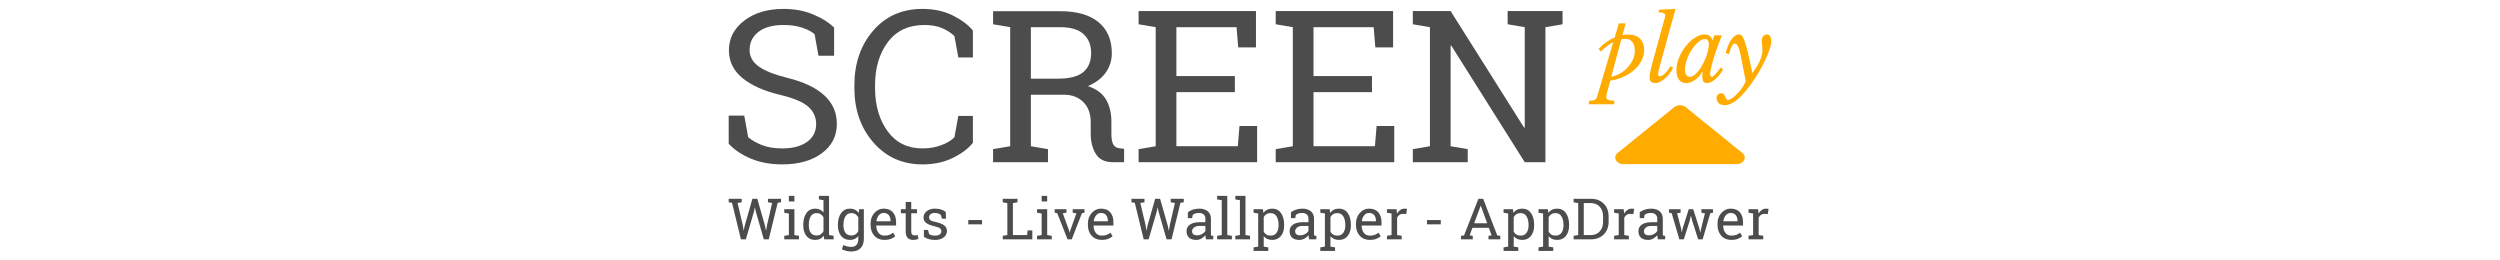 <?xml version="1.0" encoding="UTF-8" standalone="no"?><!DOCTYPE svg PUBLIC "-//W3C//DTD SVG 1.1//EN" "http://www.w3.org/Graphics/SVG/1.1/DTD/svg11.dtd"><svg width="100%" height="100%" viewBox="0 0 960 100" version="1.1" xmlns="http://www.w3.org/2000/svg" xmlns:xlink="http://www.w3.org/1999/xlink" xml:space="preserve" xmlns:serif="http://www.serif.com/" style="fill-rule:evenodd;clip-rule:evenodd;stroke-linejoin:round;stroke-miterlimit:1.414;"><g><g><path d="M284.821,77.687l-1.602,0.246l2.024,8.58l0.292,1.947l0.065,0.01l0.422,-1.957l2.9,-10.185l1.883,0l2.911,10.185l0.432,2l0.065,0l0.314,-2l1.98,-8.58l-1.612,-0.246l0,-1.359l5.01,0l0,1.359l-1.266,0.161l-3.43,14.056l-1.905,0l-3.116,-10.804l-0.281,-1.402l-0.065,0l-0.271,1.402l-3.16,10.804l-1.893,0l-3.431,-14.056l-1.266,-0.161l0,-1.359l5,0l0,1.359Z" style="fill:#4c4c4c;fill-rule:nonzero;"/><path d="M301.16,90.556l1.764,-0.299l0,-8.269l-1.764,-0.3l0,-1.359l3.896,0l0,9.928l1.764,0.299l0,1.348l-5.66,0l0,-1.348Zm3.896,-13.19l-2.132,0l0,-2.15l2.132,0l0,2.15Z" style="fill:#4c4c4c;fill-rule:nonzero;"/><path d="M316.332,90.524c-0.383,0.528 -0.85,0.927 -1.402,1.198c-0.552,0.271 -1.192,0.407 -1.92,0.407c-1.429,0 -2.545,-0.512 -3.35,-1.535c-0.804,-1.024 -1.206,-2.37 -1.206,-4.039l0,-0.224c0,-1.862 0.402,-3.363 1.206,-4.504c0.805,-1.141 1.928,-1.712 3.371,-1.712c0.693,0 1.304,0.127 1.834,0.38c0.531,0.253 0.983,0.619 1.358,1.097l0,-4.718l-1.763,-0.299l0,-1.359l3.895,0l0,15.041l1.764,0.299l0,1.348l-3.614,0l-0.173,-1.38Zm-5.746,-3.969c0,1.163 0.241,2.097 0.725,2.803c0.483,0.706 1.23,1.059 2.24,1.059c0.634,0 1.168,-0.142 1.601,-0.428c0.433,-0.285 0.79,-0.688 1.071,-1.208l0,-5.371c-0.274,-0.485 -0.631,-0.87 -1.071,-1.155c-0.44,-0.285 -0.967,-0.428 -1.58,-0.428c-1.017,0 -1.769,0.417 -2.256,1.252c-0.487,0.834 -0.73,1.918 -0.73,3.252l0,0.224Z" style="fill:#4c4c4c;fill-rule:nonzero;"/><path d="M321.753,86.331c0,-1.862 0.411,-3.363 1.234,-4.504c0.822,-1.141 1.958,-1.712 3.408,-1.712c0.736,0 1.382,0.143 1.937,0.428c0.556,0.286 1.021,0.699 1.396,1.241l0.195,-1.455l1.796,0l0,11.425c0,1.498 -0.422,2.677 -1.266,3.536c-0.844,0.859 -2.045,1.289 -3.603,1.289c-0.563,0 -1.173,-0.077 -1.829,-0.23c-0.656,-0.153 -1.234,-0.362 -1.731,-0.626l0.552,-1.636c0.396,0.206 0.865,0.378 1.406,0.513c0.541,0.136 1.068,0.203 1.58,0.203c0.952,0 1.65,-0.264 2.094,-0.791c0.444,-0.528 0.666,-1.28 0.666,-2.258l0,-1.101c-0.383,0.485 -0.841,0.852 -1.375,1.101c-0.534,0.25 -1.147,0.375 -1.839,0.375c-1.436,0 -2.565,-0.514 -3.387,-1.541c-0.823,-1.027 -1.234,-2.371 -1.234,-4.033l0,-0.224Zm2.132,0.224c0,1.163 0.249,2.097 0.746,2.803c0.498,0.706 1.256,1.059 2.273,1.059c0.642,0 1.179,-0.144 1.612,-0.433c0.433,-0.289 0.79,-0.697 1.072,-1.225l0,-5.327c-0.275,-0.492 -0.632,-0.883 -1.072,-1.172c-0.44,-0.289 -0.97,-0.433 -1.59,-0.433c-1.018,0 -1.779,0.421 -2.284,1.262c-0.505,0.842 -0.757,1.922 -0.757,3.242l0,0.224Z" style="fill:#4c4c4c;fill-rule:nonzero;"/><path d="M339.63,92.129c-1.631,0 -2.928,-0.537 -3.891,-1.61c-0.963,-1.073 -1.444,-2.466 -1.444,-4.178l0,-0.47c0,-1.648 0.496,-3.019 1.488,-4.113c0.992,-1.095 2.166,-1.643 3.522,-1.643c1.573,0 2.765,0.471 3.576,1.413c0.812,0.941 1.218,2.196 1.218,3.765l0,1.316l-7.597,0l-0.032,0.053c0.021,1.113 0.306,2.028 0.855,2.744c0.548,0.717 1.316,1.075 2.305,1.075c0.721,0 1.354,-0.101 1.899,-0.304c0.544,-0.204 1.015,-0.484 1.412,-0.84l0.833,1.369c-0.418,0.399 -0.972,0.736 -1.661,1.011c-0.689,0.275 -1.517,0.412 -2.483,0.412Zm-0.325,-10.355c-0.714,0 -1.324,0.297 -1.829,0.893c-0.505,0.595 -0.815,1.342 -0.931,2.241l0.022,0.053l5.4,0l0,-0.278c0,-0.827 -0.224,-1.519 -0.671,-2.075c-0.447,-0.556 -1.111,-0.834 -1.991,-0.834Z" style="fill:#4c4c4c;fill-rule:nonzero;"/><path d="M349.92,77.537l0,2.792l2.219,0l0,1.562l-2.219,0l0,7.029c0,0.542 0.114,0.923 0.341,1.144c0.227,0.221 0.529,0.332 0.904,0.332c0.187,0 0.398,-0.016 0.633,-0.048c0.234,-0.032 0.431,-0.066 0.59,-0.102l0.292,1.444c-0.202,0.129 -0.498,0.234 -0.888,0.316c-0.389,0.082 -0.779,0.123 -1.168,0.123c-0.866,0 -1.555,-0.259 -2.067,-0.776c-0.512,-0.517 -0.768,-1.328 -0.768,-2.433l0,-7.029l-1.851,0l0,-1.562l1.851,0l0,-2.792l2.131,0Z" style="fill:#4c4c4c;fill-rule:nonzero;"/><path d="M363.274,83.967l-1.602,0l-0.346,-1.391c-0.26,-0.243 -0.586,-0.437 -0.979,-0.583c-0.394,-0.146 -0.839,-0.219 -1.337,-0.219c-0.757,0 -1.32,0.164 -1.688,0.492c-0.368,0.328 -0.552,0.724 -0.552,1.187c0,0.457 0.162,0.817 0.487,1.081c0.325,0.263 0.985,0.499 1.98,0.706c1.479,0.313 2.579,0.74 3.301,1.278c0.721,0.538 1.082,1.261 1.082,2.166c0,1.027 -0.42,1.858 -1.261,2.493c-0.84,0.635 -1.939,0.952 -3.295,0.952c-0.887,0 -1.684,-0.102 -2.391,-0.305c-0.707,-0.203 -1.338,-0.497 -1.894,-0.883l-0.011,-2.642l1.602,0l0.4,1.551c0.245,0.221 0.579,0.382 1.001,0.482c0.422,0.1 0.853,0.149 1.293,0.149c0.758,0 1.351,-0.151 1.78,-0.454c0.43,-0.303 0.644,-0.701 0.644,-1.193c0,-0.464 -0.178,-0.845 -0.536,-1.145c-0.357,-0.299 -1.033,-0.559 -2.028,-0.781c-1.422,-0.306 -2.493,-0.723 -3.214,-1.251c-0.722,-0.528 -1.082,-1.241 -1.082,-2.14c0,-0.941 0.405,-1.743 1.217,-2.407c0.812,-0.663 1.867,-0.995 3.165,-0.995c0.887,0 1.685,0.115 2.392,0.343c0.707,0.228 1.294,0.545 1.763,0.952l0.109,2.557Z" style="fill:#4c4c4c;fill-rule:nonzero;"/><rect x="371.822" y="84.501" width="5.292" height="1.647" style="fill:#4c4c4c;fill-rule:nonzero;"/><path d="M385.057,91.904l0,-1.348l1.763,-0.299l0,-12.27l-1.763,-0.3l0,-1.359l5.659,0l0,1.359l-1.764,0.3l0,12.27l5.476,0l0.162,-1.787l1.818,0l0,3.434l-11.351,0Z" style="fill:#4c4c4c;fill-rule:nonzero;"/><path d="M398.226,90.556l1.764,-0.299l0,-8.269l-1.764,-0.3l0,-1.359l3.895,0l0,9.928l1.764,0.299l0,1.348l-5.659,0l0,-1.348Zm3.895,-13.19l-2.131,0l0,-2.15l2.131,0l0,2.15Z" style="fill:#4c4c4c;fill-rule:nonzero;"/><path d="M409.523,81.688l-1.407,0.214l2.413,6.59l0.195,0.834l0.065,0l0.206,-0.834l2.337,-6.59l-1.418,-0.214l0,-1.359l4.524,0l0,1.359l-0.963,0.16l-3.928,10.056l-1.613,0l-3.971,-10.056l-0.963,-0.16l0,-1.359l4.523,0l0,1.359Z" style="fill:#4c4c4c;fill-rule:nonzero;"/><path d="M423.082,92.129c-1.631,0 -2.927,-0.537 -3.89,-1.61c-0.963,-1.073 -1.445,-2.466 -1.445,-4.178l0,-0.47c0,-1.648 0.496,-3.019 1.488,-4.113c0.992,-1.095 2.166,-1.643 3.522,-1.643c1.573,0 2.765,0.471 3.577,1.413c0.811,0.941 1.217,2.196 1.217,3.765l0,1.316l-7.596,0l-0.033,0.053c0.022,1.113 0.307,2.028 0.855,2.744c0.548,0.717 1.317,1.075 2.305,1.075c0.721,0 1.354,-0.101 1.899,-0.304c0.545,-0.204 1.015,-0.484 1.412,-0.84l0.833,1.369c-0.418,0.399 -0.972,0.736 -1.661,1.011c-0.689,0.275 -1.516,0.412 -2.483,0.412Zm-0.325,-10.355c-0.714,0 -1.324,0.297 -1.829,0.893c-0.505,0.595 -0.815,1.342 -0.93,2.241l0.021,0.053l5.4,0l0,-0.278c0,-0.827 -0.223,-1.519 -0.671,-2.075c-0.447,-0.556 -1.111,-0.834 -1.991,-0.834Z" style="fill:#4c4c4c;fill-rule:nonzero;"/><path d="M439.487,77.687l-1.602,0.246l2.024,8.58l0.292,1.947l0.065,0.01l0.422,-1.957l2.9,-10.185l1.883,0l2.911,10.185l0.432,2l0.065,0l0.314,-2l1.98,-8.58l-1.612,-0.246l0,-1.359l5.01,0l0,1.359l-1.266,0.161l-3.43,14.056l-1.905,0l-3.116,-10.804l-0.281,-1.402l-0.065,0l-0.271,1.402l-3.16,10.804l-1.893,0l-3.431,-14.056l-1.266,-0.161l0,-1.359l5,0l0,1.359Z" style="fill:#4c4c4c;fill-rule:nonzero;"/><path d="M463.109,91.904c-0.065,-0.314 -0.115,-0.595 -0.151,-0.845c-0.036,-0.249 -0.062,-0.499 -0.076,-0.749c-0.411,0.521 -0.925,0.954 -1.542,1.3c-0.617,0.346 -1.275,0.519 -1.975,0.519c-1.219,0 -2.146,-0.294 -2.781,-0.883c-0.635,-0.588 -0.952,-1.417 -0.952,-2.487c0,-1.098 0.449,-1.945 1.347,-2.541c0.898,-0.595 2.13,-0.893 3.695,-0.893l2.197,0l0,-1.348c0,-0.677 -0.216,-1.214 -0.649,-1.61c-0.433,-0.396 -1.035,-0.593 -1.807,-0.593c-0.534,0 -1.005,0.067 -1.412,0.203c-0.408,0.135 -0.738,0.321 -0.991,0.556l-0.227,1.22l-1.645,0l0,-2.247c0.534,-0.421 1.18,-0.758 1.937,-1.011c0.758,-0.253 1.58,-0.38 2.468,-0.38c1.327,0 2.402,0.336 3.224,1.006c0.823,0.67 1.234,1.63 1.234,2.878l0,5.573c0,0.15 0.002,0.296 0.005,0.439c0.004,0.142 0.013,0.285 0.027,0.428l0.866,0.117l0,1.348l-2.792,0Zm-3.43,-1.54c0.707,0 1.352,-0.168 1.937,-0.503c0.584,-0.335 1.003,-0.738 1.255,-1.209l0,-1.904l-2.272,0c-0.873,0 -1.564,0.2 -2.073,0.599c-0.508,0.399 -0.762,0.884 -0.762,1.455c0,0.506 0.158,0.893 0.476,1.161c0.317,0.267 0.797,0.401 1.439,0.401Z" style="fill:#4c4c4c;fill-rule:nonzero;"/><path d="M467.383,76.575l0,-1.359l3.896,0l0,15.041l1.764,0.299l0,1.348l-5.66,0l0,-1.348l1.764,-0.299l0,-13.383l-1.764,-0.299Z" style="fill:#4c4c4c;fill-rule:nonzero;"/><path d="M474.363,76.575l0,-1.359l3.896,0l0,15.041l1.764,0.299l0,1.348l-5.66,0l0,-1.348l1.764,-0.299l0,-13.383l-1.764,-0.299Z" style="fill:#4c4c4c;fill-rule:nonzero;"/><path d="M481.375,94.996l1.764,-0.3l0,-12.708l-1.764,-0.3l0,-1.359l3.593,0l0.195,1.412c0.389,-0.527 0.863,-0.93 1.423,-1.208c0.559,-0.278 1.206,-0.418 1.942,-0.418c1.45,0 2.577,0.569 3.382,1.707c0.804,1.137 1.206,2.64 1.206,4.509l0,0.224c0,1.669 -0.404,3.015 -1.212,4.039c-0.808,1.023 -1.922,1.535 -3.344,1.535c-0.721,0 -1.354,-0.12 -1.899,-0.358c-0.544,-0.239 -1.008,-0.594 -1.39,-1.065l0,3.99l1.764,0.3l0,1.358l-5.66,0l0,-1.358Zm9.598,-8.665c0,-1.32 -0.259,-2.4 -0.779,-3.242c-0.519,-0.841 -1.291,-1.262 -2.315,-1.262c-0.606,0 -1.126,0.136 -1.559,0.407c-0.432,0.271 -0.782,0.641 -1.049,1.112l0,5.638c0.267,0.478 0.615,0.847 1.044,1.107c0.429,0.26 0.958,0.39 1.585,0.39c1.01,0 1.775,-0.363 2.294,-1.091c0.52,-0.727 0.779,-1.672 0.779,-2.835l0,-0.224Z" style="fill:#4c4c4c;fill-rule:nonzero;"/><path d="M502.693,91.904c-0.065,-0.314 -0.116,-0.595 -0.152,-0.845c-0.036,-0.249 -0.061,-0.499 -0.075,-0.749c-0.412,0.521 -0.926,0.954 -1.543,1.3c-0.616,0.346 -1.275,0.519 -1.974,0.519c-1.22,0 -2.147,-0.294 -2.781,-0.883c-0.635,-0.588 -0.953,-1.417 -0.953,-2.487c0,-1.098 0.449,-1.945 1.348,-2.541c0.898,-0.595 2.13,-0.893 3.695,-0.893l2.197,0l0,-1.348c0,-0.677 -0.217,-1.214 -0.65,-1.61c-0.432,-0.396 -1.035,-0.593 -1.807,-0.593c-0.534,0 -1.004,0.067 -1.412,0.203c-0.407,0.135 -0.738,0.321 -0.99,0.556l-0.227,1.22l-1.645,0l0,-2.247c0.534,-0.421 1.179,-0.758 1.937,-1.011c0.757,-0.253 1.58,-0.38 2.467,-0.38c1.328,0 2.402,0.336 3.225,1.006c0.822,0.67 1.233,1.63 1.233,2.878l0,5.573c0,0.15 0.002,0.296 0.006,0.439c0.003,0.142 0.012,0.285 0.027,0.428l0.866,0.117l0,1.348l-2.792,0Zm-3.431,-1.54c0.707,0 1.353,-0.168 1.937,-0.503c0.585,-0.335 1.003,-0.738 1.256,-1.209l0,-1.904l-2.273,0c-0.873,0 -1.563,0.2 -2.072,0.599c-0.509,0.399 -0.763,0.884 -0.763,1.455c0,0.506 0.159,0.893 0.476,1.161c0.318,0.267 0.797,0.401 1.439,0.401Z" style="fill:#4c4c4c;fill-rule:nonzero;"/><path d="M507,94.996l1.763,-0.3l0,-12.708l-1.763,-0.3l0,-1.359l3.592,0l0.195,1.412c0.389,-0.527 0.864,-0.93 1.423,-1.208c0.559,-0.278 1.206,-0.418 1.942,-0.418c1.45,0 2.578,0.569 3.382,1.707c0.804,1.137 1.206,2.64 1.206,4.509l0,0.224c0,1.669 -0.404,3.015 -1.212,4.039c-0.807,1.023 -1.922,1.535 -3.343,1.535c-0.722,0 -1.355,-0.12 -1.899,-0.358c-0.545,-0.239 -1.009,-0.594 -1.391,-1.065l0,3.99l1.764,0.3l0,1.358l-5.659,0l0,-1.358Zm9.598,-8.665c0,-1.32 -0.26,-2.4 -0.779,-3.242c-0.52,-0.841 -1.292,-1.262 -2.316,-1.262c-0.606,0 -1.125,0.136 -1.558,0.407c-0.433,0.271 -0.783,0.641 -1.05,1.112l0,5.638c0.267,0.478 0.615,0.847 1.044,1.107c0.43,0.26 0.958,0.39 1.586,0.39c1.01,0 1.774,-0.363 2.294,-1.091c0.519,-0.727 0.779,-1.672 0.779,-2.835l0,-0.224Z" style="fill:#4c4c4c;fill-rule:nonzero;"/><path d="M526.023,92.129c-1.63,0 -2.927,-0.537 -3.89,-1.61c-0.963,-1.073 -1.445,-2.466 -1.445,-4.178l0,-0.47c0,-1.648 0.496,-3.019 1.488,-4.113c0.992,-1.095 2.166,-1.643 3.522,-1.643c1.573,0 2.765,0.471 3.577,1.413c0.811,0.941 1.217,2.196 1.217,3.765l0,1.316l-7.596,0l-0.033,0.053c0.022,1.113 0.307,2.028 0.855,2.744c0.548,0.717 1.317,1.075 2.305,1.075c0.721,0 1.354,-0.101 1.899,-0.304c0.545,-0.204 1.016,-0.484 1.412,-0.84l0.834,1.369c-0.419,0.399 -0.973,0.736 -1.662,1.011c-0.688,0.275 -1.516,0.412 -2.483,0.412Zm-0.325,-10.355c-0.714,0 -1.323,0.297 -1.828,0.893c-0.505,0.595 -0.816,1.342 -0.931,2.241l0.022,0.053l5.399,0l0,-0.278c0,-0.827 -0.223,-1.519 -0.671,-2.075c-0.447,-0.556 -1.11,-0.834 -1.991,-0.834Z" style="fill:#4c4c4c;fill-rule:nonzero;"/><path d="M532.591,81.688l0,-1.359l3.669,0l0.205,1.68c0.332,-0.592 0.742,-1.056 1.229,-1.391c0.487,-0.335 1.044,-0.503 1.671,-0.503c0.166,0 0.338,0.013 0.514,0.038c0.177,0.025 0.312,0.052 0.406,0.08l-0.281,1.958l-1.212,-0.064c-0.563,0 -1.035,0.13 -1.418,0.39c-0.382,0.26 -0.678,0.626 -0.887,1.097l0,6.643l1.764,0.299l0,1.348l-5.66,0l0,-1.348l1.764,-0.299l0,-8.269l-1.764,-0.3Z" style="fill:#4c4c4c;fill-rule:nonzero;"/><rect x="547.968" y="84.501" width="5.292" height="1.647" style="fill:#4c4c4c;fill-rule:nonzero;"/><path d="M561.029,90.556l1.169,-0.16l5.508,-14.068l1.829,0l5.41,14.068l1.158,0.16l0,1.348l-4.523,0l0,-1.348l1.19,-0.203l-1.039,-2.867l-6.308,0l-1.072,2.867l1.191,0.203l0,1.348l-4.513,0l0,-1.348Zm5.054,-4.835l4.999,0l-2.445,-6.686l-0.065,0l-2.489,6.686Z" style="fill:#4c4c4c;fill-rule:nonzero;"/><path d="M577.369,94.996l1.764,-0.3l0,-12.708l-1.764,-0.3l0,-1.359l3.593,0l0.195,1.412c0.389,-0.527 0.863,-0.93 1.423,-1.208c0.559,-0.278 1.206,-0.418 1.942,-0.418c1.45,0 2.577,0.569 3.382,1.707c0.804,1.137 1.206,2.64 1.206,4.509l0,0.224c0,1.669 -0.404,3.015 -1.212,4.039c-0.808,1.023 -1.922,1.535 -3.344,1.535c-0.721,0 -1.354,-0.12 -1.899,-0.358c-0.544,-0.239 -1.008,-0.594 -1.39,-1.065l0,3.99l1.764,0.3l0,1.358l-5.66,0l0,-1.358Zm9.599,-8.665c0,-1.32 -0.26,-2.4 -0.78,-3.242c-0.519,-0.841 -1.291,-1.262 -2.315,-1.262c-0.606,0 -1.126,0.136 -1.559,0.407c-0.432,0.271 -0.782,0.641 -1.049,1.112l0,5.638c0.267,0.478 0.615,0.847 1.044,1.107c0.429,0.26 0.958,0.39 1.585,0.39c1.01,0 1.775,-0.363 2.294,-1.091c0.52,-0.727 0.78,-1.672 0.78,-2.835l0,-0.224Z" style="fill:#4c4c4c;fill-rule:nonzero;"/><path d="M590.787,94.996l1.764,-0.3l0,-12.708l-1.764,-0.3l0,-1.359l3.593,0l0.195,1.412c0.389,-0.527 0.864,-0.93 1.423,-1.208c0.559,-0.278 1.206,-0.418 1.942,-0.418c1.45,0 2.577,0.569 3.382,1.707c0.804,1.137 1.206,2.64 1.206,4.509l0,0.224c0,1.669 -0.404,3.015 -1.212,4.039c-0.808,1.023 -1.922,1.535 -3.343,1.535c-0.722,0 -1.355,-0.12 -1.9,-0.358c-0.544,-0.239 -1.008,-0.594 -1.39,-1.065l0,3.99l1.764,0.3l0,1.358l-5.66,0l0,-1.358Zm9.599,-8.665c0,-1.32 -0.26,-2.4 -0.779,-3.242c-0.52,-0.841 -1.292,-1.262 -2.316,-1.262c-0.606,0 -1.126,0.136 -1.558,0.407c-0.433,0.271 -0.783,0.641 -1.05,1.112l0,5.638c0.267,0.478 0.615,0.847 1.044,1.107c0.429,0.26 0.958,0.39 1.585,0.39c1.01,0 1.775,-0.363 2.295,-1.091c0.519,-0.727 0.779,-1.672 0.779,-2.835l0,-0.224Z" style="fill:#4c4c4c;fill-rule:nonzero;"/><path d="M610.871,76.328c2.056,0 3.71,0.626 4.962,1.878c1.251,1.252 1.877,2.869 1.877,4.851l0,2.129c0,1.99 -0.626,3.607 -1.877,4.852c-1.252,1.244 -2.906,1.866 -4.962,1.866l-6.601,0l0,-1.348l1.764,-0.299l0,-12.27l-1.764,-0.3l0,-1.359l6.601,0Zm-2.705,1.659l0,12.27l2.705,0c1.458,0 2.606,-0.474 3.447,-1.423c0.84,-0.949 1.261,-2.164 1.261,-3.648l0,-2.15c0,-1.469 -0.421,-2.678 -1.261,-3.627c-0.841,-0.948 -1.989,-1.422 -3.447,-1.422l-2.705,0Z" style="fill:#4c4c4c;fill-rule:nonzero;"/><path d="M619.82,81.688l0,-1.359l3.669,0l0.205,1.68c0.332,-0.592 0.742,-1.056 1.229,-1.391c0.486,-0.335 1.044,-0.503 1.671,-0.503c0.166,0 0.338,0.013 0.514,0.038c0.177,0.025 0.312,0.052 0.406,0.08l-0.281,1.958l-1.212,-0.064c-0.563,0 -1.035,0.13 -1.418,0.39c-0.382,0.26 -0.678,0.626 -0.887,1.097l0,6.643l1.764,0.299l0,1.348l-5.66,0l0,-1.348l1.764,-0.299l0,-8.269l-1.764,-0.3Z" style="fill:#4c4c4c;fill-rule:nonzero;"/><path d="M636.626,91.904c-0.065,-0.314 -0.116,-0.595 -0.152,-0.845c-0.036,-0.249 -0.061,-0.499 -0.076,-0.749c-0.411,0.521 -0.925,0.954 -1.542,1.3c-0.616,0.346 -1.275,0.519 -1.975,0.519c-1.219,0 -2.146,-0.294 -2.781,-0.883c-0.634,-0.588 -0.952,-1.417 -0.952,-2.487c0,-1.098 0.449,-1.945 1.347,-2.541c0.899,-0.595 2.13,-0.893 3.696,-0.893l2.197,0l0,-1.348c0,-0.677 -0.217,-1.214 -0.65,-1.61c-0.433,-0.396 -1.035,-0.593 -1.807,-0.593c-0.534,0 -1.004,0.067 -1.412,0.203c-0.408,0.135 -0.738,0.321 -0.99,0.556l-0.227,1.22l-1.645,0l0,-2.247c0.534,-0.421 1.179,-0.758 1.937,-1.011c0.757,-0.253 1.58,-0.38 2.467,-0.38c1.327,0 2.402,0.336 3.225,1.006c0.822,0.67 1.233,1.63 1.233,2.878l0,5.573c0,0.15 0.002,0.296 0.006,0.439c0.003,0.142 0.012,0.285 0.027,0.428l0.865,0.117l0,1.348l-2.791,0Zm-3.431,-1.54c0.707,0 1.353,-0.168 1.937,-0.503c0.585,-0.335 1.003,-0.738 1.256,-1.209l0,-1.904l-2.273,0c-0.873,0 -1.564,0.2 -2.072,0.599c-0.509,0.399 -0.763,0.884 -0.763,1.455c0,0.506 0.159,0.893 0.476,1.161c0.317,0.267 0.797,0.401 1.439,0.401Z" style="fill:#4c4c4c;fill-rule:nonzero;"/><path d="M645.347,81.688l-1.341,0.235l1.525,5.766l0.249,1.402l0.065,0l0.303,-1.402l2.337,-7.36l1.71,0l2.348,7.36l0.336,1.562l0.065,0l0.314,-1.562l1.439,-5.766l-1.364,-0.235l0,-1.359l4.459,0l0,1.359l-1.018,0.15l-2.954,10.066l-1.72,0l-2.273,-7.05l-0.487,-1.946l-0.065,0.01l-0.454,1.936l-2.229,7.05l-1.721,0l-2.954,-10.066l-1.028,-0.15l0,-1.359l4.458,0l0,1.359Z" style="fill:#4c4c4c;fill-rule:nonzero;"/><path d="M664.858,92.129c-1.631,0 -2.927,-0.537 -3.89,-1.61c-0.963,-1.073 -1.445,-2.466 -1.445,-4.178l0,-0.47c0,-1.648 0.496,-3.019 1.488,-4.113c0.992,-1.095 2.166,-1.643 3.522,-1.643c1.573,0 2.765,0.471 3.577,1.413c0.811,0.941 1.217,2.196 1.217,3.765l0,1.316l-7.596,0l-0.033,0.053c0.022,1.113 0.307,2.028 0.855,2.744c0.548,0.717 1.317,1.075 2.305,1.075c0.721,0 1.354,-0.101 1.899,-0.304c0.545,-0.204 1.015,-0.484 1.412,-0.84l0.833,1.369c-0.418,0.399 -0.972,0.736 -1.661,1.011c-0.689,0.275 -1.516,0.412 -2.483,0.412Zm-0.325,-10.355c-0.714,0 -1.324,0.297 -1.829,0.893c-0.505,0.595 -0.815,1.342 -0.93,2.241l0.021,0.053l5.4,0l0,-0.278c0,-0.827 -0.223,-1.519 -0.671,-2.075c-0.447,-0.556 -1.111,-0.834 -1.991,-0.834Z" style="fill:#4c4c4c;fill-rule:nonzero;"/><path d="M671.426,81.688l0,-1.359l3.669,0l0.205,1.68c0.332,-0.592 0.741,-1.056 1.228,-1.391c0.487,-0.335 1.045,-0.503 1.672,-0.503c0.166,0 0.338,0.013 0.514,0.038c0.177,0.025 0.312,0.052 0.406,0.08l-0.281,1.958l-1.212,-0.064c-0.563,0 -1.035,0.13 -1.418,0.39c-0.382,0.26 -0.678,0.626 -0.887,1.097l0,6.643l1.764,0.299l0,1.348l-5.66,0l0,-1.348l1.764,-0.299l0,-8.269l-1.764,-0.3Z" style="fill:#4c4c4c;fill-rule:nonzero;"/></g><g><path d="M320.299,21.396l-6.007,0l-1.492,-8.29c-1.209,-1.01 -2.822,-1.847 -4.838,-2.511c-2.016,-0.664 -4.354,-0.996 -7.015,-0.996c-4.22,0 -7.458,0.883 -9.716,2.65c-2.258,1.767 -3.387,4.072 -3.387,6.915c0,2.524 1.149,4.63 3.447,6.318c2.298,1.687 6.014,3.168 11.148,4.444c6.182,1.514 10.879,3.746 14.091,6.695c3.211,2.95 4.817,6.603 4.817,10.961c0,4.676 -1.928,8.436 -5.785,11.279c-3.857,2.844 -8.903,4.265 -15.139,4.265c-4.515,0 -8.527,-0.731 -12.034,-2.192c-3.508,-1.461 -6.364,-3.375 -8.568,-5.739l0,-10.802l5.967,0l1.532,8.33c1.532,1.249 3.36,2.272 5.483,3.069c2.124,0.798 4.663,1.196 7.62,1.196c4.005,0 7.17,-0.837 9.495,-2.511c2.325,-1.674 3.487,-3.946 3.487,-6.815c0,-2.657 -1.008,-4.883 -3.024,-6.676c-2.016,-1.794 -5.577,-3.302 -10.684,-4.524c-6.208,-1.461 -11.06,-3.614 -14.554,-6.457c-3.494,-2.843 -5.241,-6.417 -5.241,-10.721c0,-4.544 1.949,-8.324 5.846,-11.339c3.897,-3.016 8.964,-4.524 15.199,-4.524c4.112,0 7.855,0.697 11.228,2.092c3.373,1.395 6.081,3.089 8.124,5.082l0,10.801Z" style="fill:#4c4c4c;fill-rule:nonzero;"/><path d="M373.598,22.074l-5.604,0l-1.492,-8.211c-1.29,-1.249 -2.876,-2.272 -4.757,-3.069c-1.882,-0.797 -4.126,-1.195 -6.733,-1.195c-6.102,0 -10.792,2.185 -14.071,6.556c-3.279,4.371 -4.918,9.918 -4.918,16.64l0,0.917c0,6.722 1.606,12.282 4.817,16.68c3.212,4.397 7.667,6.596 13.365,6.596c2.661,0 5.08,-0.412 7.257,-1.235c2.177,-0.824 3.857,-1.834 5.04,-3.03l1.492,-8.21l5.604,0l0,10.323c-1.694,2.152 -4.234,4.072 -7.62,5.759c-3.387,1.687 -7.311,2.531 -11.773,2.531c-7.633,0 -13.895,-2.79 -18.787,-8.37c-4.892,-5.58 -7.338,-12.595 -7.338,-21.044l0,-0.837c0,-8.503 2.406,-15.538 7.217,-21.104c4.811,-5.567 11.114,-8.35 18.908,-8.35c4.462,0 8.386,0.857 11.773,2.571c3.386,1.713 5.926,3.633 7.62,5.759l0,10.323Z" style="fill:#4c4c4c;fill-rule:nonzero;"/><path d="M407.101,4.298c6.397,0 11.302,1.401 14.715,4.205c3.414,2.803 5.121,6.782 5.121,11.937c0,2.816 -0.793,5.314 -2.379,7.493c-1.586,2.179 -3.857,3.892 -6.814,5.141c3.199,1.036 5.504,2.724 6.915,5.062c1.411,2.338 2.116,5.221 2.116,8.649l0,4.663c0,1.78 0.229,3.096 0.686,3.946c0.457,0.85 1.209,1.355 2.257,1.514l1.936,0.24l0,5.141l-4.274,0c-3.091,0 -5.288,-1.063 -6.592,-3.188c-1.303,-2.126 -1.955,-4.704 -1.955,-7.733l0,-4.503c0,-3.162 -0.927,-5.7 -2.782,-7.613c-1.855,-1.913 -4.341,-2.87 -7.459,-2.87l-12.74,0l0,19.769l6.572,1.116l0,5.022l-21.086,0l0,-5.022l6.572,-1.116l0,-45.715l-6.572,-1.116l0,-5.022l25.763,0Zm-11.249,25.907l10.442,0c4.435,0 7.661,-0.837 9.676,-2.511c2.016,-1.674 3.024,-4.119 3.024,-7.334c0,-3.056 -0.967,-5.474 -2.903,-7.254c-1.935,-1.78 -4.932,-2.67 -8.99,-2.67l-11.249,0l0,19.769Z" style="fill:#4c4c4c;fill-rule:nonzero;"/><path d="M437.217,62.289l0,-5.022l6.572,-1.116l0,-45.715l-6.572,-1.116l0,-5.062l45.074,0l0,13.95l-6.813,0l-0.645,-7.772l-23.102,0l0,18.772l22.457,0l0,6.178l-22.457,0l0,20.765l23.585,0l0.645,-7.772l6.774,0l0,13.91l-45.518,0Z" style="fill:#4c4c4c;fill-rule:nonzero;"/><path d="M489.871,62.289l0,-5.022l6.571,-1.116l0,-45.715l-6.571,-1.116l0,-5.062l45.074,0l0,13.95l-6.814,0l-0.645,-7.772l-23.101,0l0,18.772l22.456,0l0,6.178l-22.456,0l0,20.765l23.585,0l0.645,-7.772l6.773,0l0,13.91l-45.517,0Z" style="fill:#4c4c4c;fill-rule:nonzero;"/><path d="M600.016,4.258l0,5.062l-6.572,1.116l0,51.853l-7.942,0l-28.222,-44.799l-0.242,0.08l0,38.581l6.572,1.116l0,5.022l-21.086,0l0,-5.022l6.572,-1.116l0,-45.715l-6.572,-1.116l0,-5.062l14.514,0l28.222,44.759l0.242,-0.08l0,-38.501l-6.572,-1.116l0,-5.062l21.086,0Z" style="fill:#4c4c4c;fill-rule:nonzero;"/></g><path id="sort-desc" d="M620.252,60.503c0,-0.668 0.339,-1.297 0.923,-1.767l21.756,-17.598c0.582,-0.47 1.362,-0.746 2.185,-0.746c0.824,0 1.604,0.274 2.185,0.746l21.757,17.598c0.581,0.47 0.923,1.101 0.923,1.767c0,1.375 -1.408,2.514 -3.108,2.514l-43.513,0c-1.7,0 -3.108,-1.139 -3.108,-2.514l0,0Z" style="fill:#ffab00;fill-rule:nonzero;"/><g><path d="M613.831,18.834c0.848,-0.951 1.798,-1.805 2.851,-2.563c1.053,-0.758 2.163,-1.375 3.331,-1.851l1.614,-5.431l2.61,0l-1.202,4.515c0.366,-0.068 0.727,-0.125 1.082,-0.17c0.355,-0.045 0.715,-0.068 1.081,-0.068c1.946,0 3.457,0.521 4.533,1.562c1.076,1.041 1.615,2.501 1.615,4.379c0,1.494 -0.361,2.903 -1.082,4.227c-0.721,1.324 -1.683,2.507 -2.885,3.548c-1.202,1.041 -2.587,1.907 -4.155,2.597c-1.568,0.69 -3.2,1.149 -4.894,1.375l-1.27,4.719c-0.115,0.339 -0.189,0.622 -0.224,0.849c-0.034,0.226 -0.051,0.43 -0.051,0.611c0,0.565 0.234,0.962 0.704,1.188c0.469,0.226 1.299,0.351 2.49,0.373l-0.206,1.358l-9.719,0l0.206,-1.358c0.962,0 1.66,-0.113 2.095,-0.339c0.435,-0.226 0.744,-0.634 0.927,-1.222l6.216,-20.981c-0.87,0.453 -1.706,0.99 -2.507,1.613c-0.801,0.622 -1.545,1.295 -2.232,2.02l-0.928,-0.951Zm10.475,-3.904c-0.298,0 -0.59,0.017 -0.876,0.051c-0.286,0.034 -0.567,0.073 -0.842,0.118l-3.88,14.395c1.145,-0.226 2.261,-0.645 3.348,-1.256c1.088,-0.611 2.055,-1.369 2.902,-2.275c0.847,-0.905 1.528,-1.918 2.043,-3.038c0.515,-1.121 0.773,-2.292 0.773,-3.514c0,-1.358 -0.315,-2.444 -0.944,-3.259c-0.63,-0.815 -1.471,-1.222 -2.524,-1.222Z" style="fill:#ffab00;fill-rule:nonzero;"/><path d="M638.935,8.106c0.114,-0.407 0.229,-0.821 0.343,-1.239c0.115,-0.419 0.172,-0.73 0.172,-0.934c0,-0.792 -0.87,-1.188 -2.61,-1.188l0.275,-1.019l6.284,-0.305l-6.147,22.305c-0.183,0.611 -0.32,1.148 -0.412,1.612c-0.091,0.464 -0.137,0.855 -0.137,1.172c0,0.203 0.057,0.384 0.171,0.543c0.115,0.158 0.298,0.237 0.55,0.237c0.366,0 0.755,-0.152 1.168,-0.458c0.412,-0.306 0.807,-0.668 1.184,-1.086c0.378,-0.419 0.716,-0.849 1.013,-1.29c0.298,-0.442 0.515,-0.787 0.653,-1.036l1.03,0.577c-0.343,0.77 -0.79,1.511 -1.339,2.224c-0.55,0.713 -1.134,1.341 -1.752,1.884c-0.618,0.543 -1.242,0.979 -1.871,1.307c-0.63,0.328 -1.208,0.492 -1.734,0.492c-0.802,0 -1.391,-0.169 -1.769,-0.509c-0.378,-0.339 -0.567,-0.905 -0.567,-1.697c0,-0.453 0.069,-1.064 0.206,-1.834c0.138,-0.769 0.378,-1.821 0.722,-3.157l4.567,-16.601Z" style="fill:#ffab00;fill-rule:nonzero;"/><path d="M654.801,14.998c-0.87,0 -1.769,0.396 -2.696,1.188c-0.927,0.792 -1.769,1.782 -2.524,2.97c-0.756,1.189 -1.374,2.467 -1.855,3.837c-0.481,1.369 -0.721,2.642 -0.721,3.819c0,0.815 0.172,1.466 0.515,1.952c0.344,0.487 0.813,0.73 1.408,0.73c0.527,0 1.076,-0.209 1.649,-0.628c0.572,-0.419 1.127,-0.973 1.665,-1.664c0.538,-0.69 1.048,-1.476 1.528,-2.359c0.481,-0.883 0.905,-1.794 1.271,-2.733c0.366,-0.939 0.652,-1.862 0.858,-2.767c0.207,-0.905 0.31,-1.72 0.31,-2.444c0,-0.589 -0.126,-1.053 -0.378,-1.392c-0.252,-0.34 -0.595,-0.509 -1.03,-0.509Zm3.537,-1.426l2.85,0l-1.957,5.194c-0.321,0.86 -0.636,1.777 -0.945,2.75c-0.309,0.973 -0.584,1.912 -0.824,2.818c-0.24,0.905 -0.429,1.731 -0.567,2.478c-0.137,0.747 -0.206,1.301 -0.206,1.664c0,0.656 0.218,0.984 0.653,0.984c0.32,0 0.784,-0.328 1.391,-0.984c0.606,-0.657 1.287,-1.506 2.043,-2.547l0.893,0.713c-0.962,1.675 -1.998,2.971 -3.108,3.887c-1.11,0.917 -2.181,1.375 -3.211,1.375c-0.527,0 -0.933,-0.198 -1.219,-0.594c-0.286,-0.396 -0.429,-1.046 -0.429,-1.952c0,-0.203 0.005,-0.441 0.017,-0.713c0.011,-0.271 0.04,-0.633 0.086,-1.086l-0.138,-0.034c-0.343,0.634 -0.749,1.216 -1.219,1.748c-0.469,0.532 -0.979,0.996 -1.528,1.392c-0.549,0.396 -1.122,0.702 -1.717,0.917c-0.595,0.215 -1.179,0.322 -1.751,0.322c-1.168,0 -2.078,-0.435 -2.731,-1.307c-0.652,-0.871 -0.978,-2.076 -0.978,-3.615c0,-1.562 0.332,-3.158 0.996,-4.787c0.664,-1.63 1.522,-3.106 2.575,-4.43c1.053,-1.325 2.221,-2.411 3.503,-3.26c1.282,-0.848 2.541,-1.273 3.778,-1.273c0.755,0 1.373,0.176 1.854,0.526c0.481,0.351 0.87,0.923 1.168,1.715l0.721,-1.901Z" style="fill:#ffab00;fill-rule:nonzero;"/><path d="M668.503,21.652c-0.367,-1.856 -0.739,-3.141 -1.116,-3.854c-0.378,-0.712 -0.773,-1.069 -1.185,-1.069c-0.435,0 -0.83,0.323 -1.185,0.968c-0.355,0.645 -0.715,1.669 -1.082,3.072l-1.27,-0.339c0.229,-1.042 0.532,-2.003 0.91,-2.886c0.378,-0.883 0.79,-1.647 1.236,-2.292c0.446,-0.645 0.922,-1.143 1.425,-1.494c0.504,-0.35 1.008,-0.526 1.511,-0.526c0.435,0 0.807,0.159 1.116,0.476c0.309,0.316 0.624,0.905 0.945,1.765c0.274,0.724 0.578,1.68 0.91,2.869c0.332,1.188 0.658,2.552 0.978,4.091l1.168,5.465l0.137,0c0.435,-0.543 0.876,-1.16 1.323,-1.85c0.446,-0.69 0.852,-1.414 1.219,-2.173c0.366,-0.758 0.664,-1.527 0.893,-2.308c0.228,-0.781 0.343,-1.511 0.343,-2.19c0,-0.226 -0.011,-0.515 -0.034,-0.866c-0.023,-0.35 -0.052,-0.707 -0.086,-1.069c-0.035,-0.362 -0.063,-0.707 -0.086,-1.035c-0.023,-0.329 -0.034,-0.595 -0.034,-0.798c0,-0.815 0.206,-1.415 0.618,-1.8c0.412,-0.384 0.847,-0.577 1.305,-0.577c0.595,0 1.03,0.249 1.305,0.747c0.274,0.498 0.412,1.075 0.412,1.732c0,0.928 -0.252,2.116 -0.756,3.564c-0.503,1.449 -1.167,3.005 -1.992,4.668c-0.824,1.664 -1.774,3.361 -2.85,5.093c-1.076,1.731 -2.186,3.321 -3.331,4.77c-1.74,2.24 -3.348,3.898 -4.825,4.973c-1.477,1.075 -2.856,1.613 -4.138,1.613c-0.962,0 -1.723,-0.26 -2.284,-0.781c-0.561,-0.521 -0.841,-1.154 -0.841,-1.901c0,-0.566 0.16,-1.024 0.481,-1.375c0.32,-0.351 0.744,-0.526 1.27,-0.526c0.458,0 0.796,0.13 1.013,0.39c0.218,0.26 0.395,0.555 0.533,0.883c0.137,0.328 0.28,0.622 0.429,0.882c0.149,0.261 0.383,0.391 0.704,0.391c0.435,0 0.984,-0.238 1.648,-0.713c0.664,-0.475 1.328,-1.07 1.992,-1.782c0.664,-0.713 1.288,-1.489 1.872,-2.326c0.583,-0.837 1.001,-1.618 1.253,-2.342l-1.854,-9.54Z" style="fill:#ffab00;fill-rule:nonzero;"/></g></g></svg>